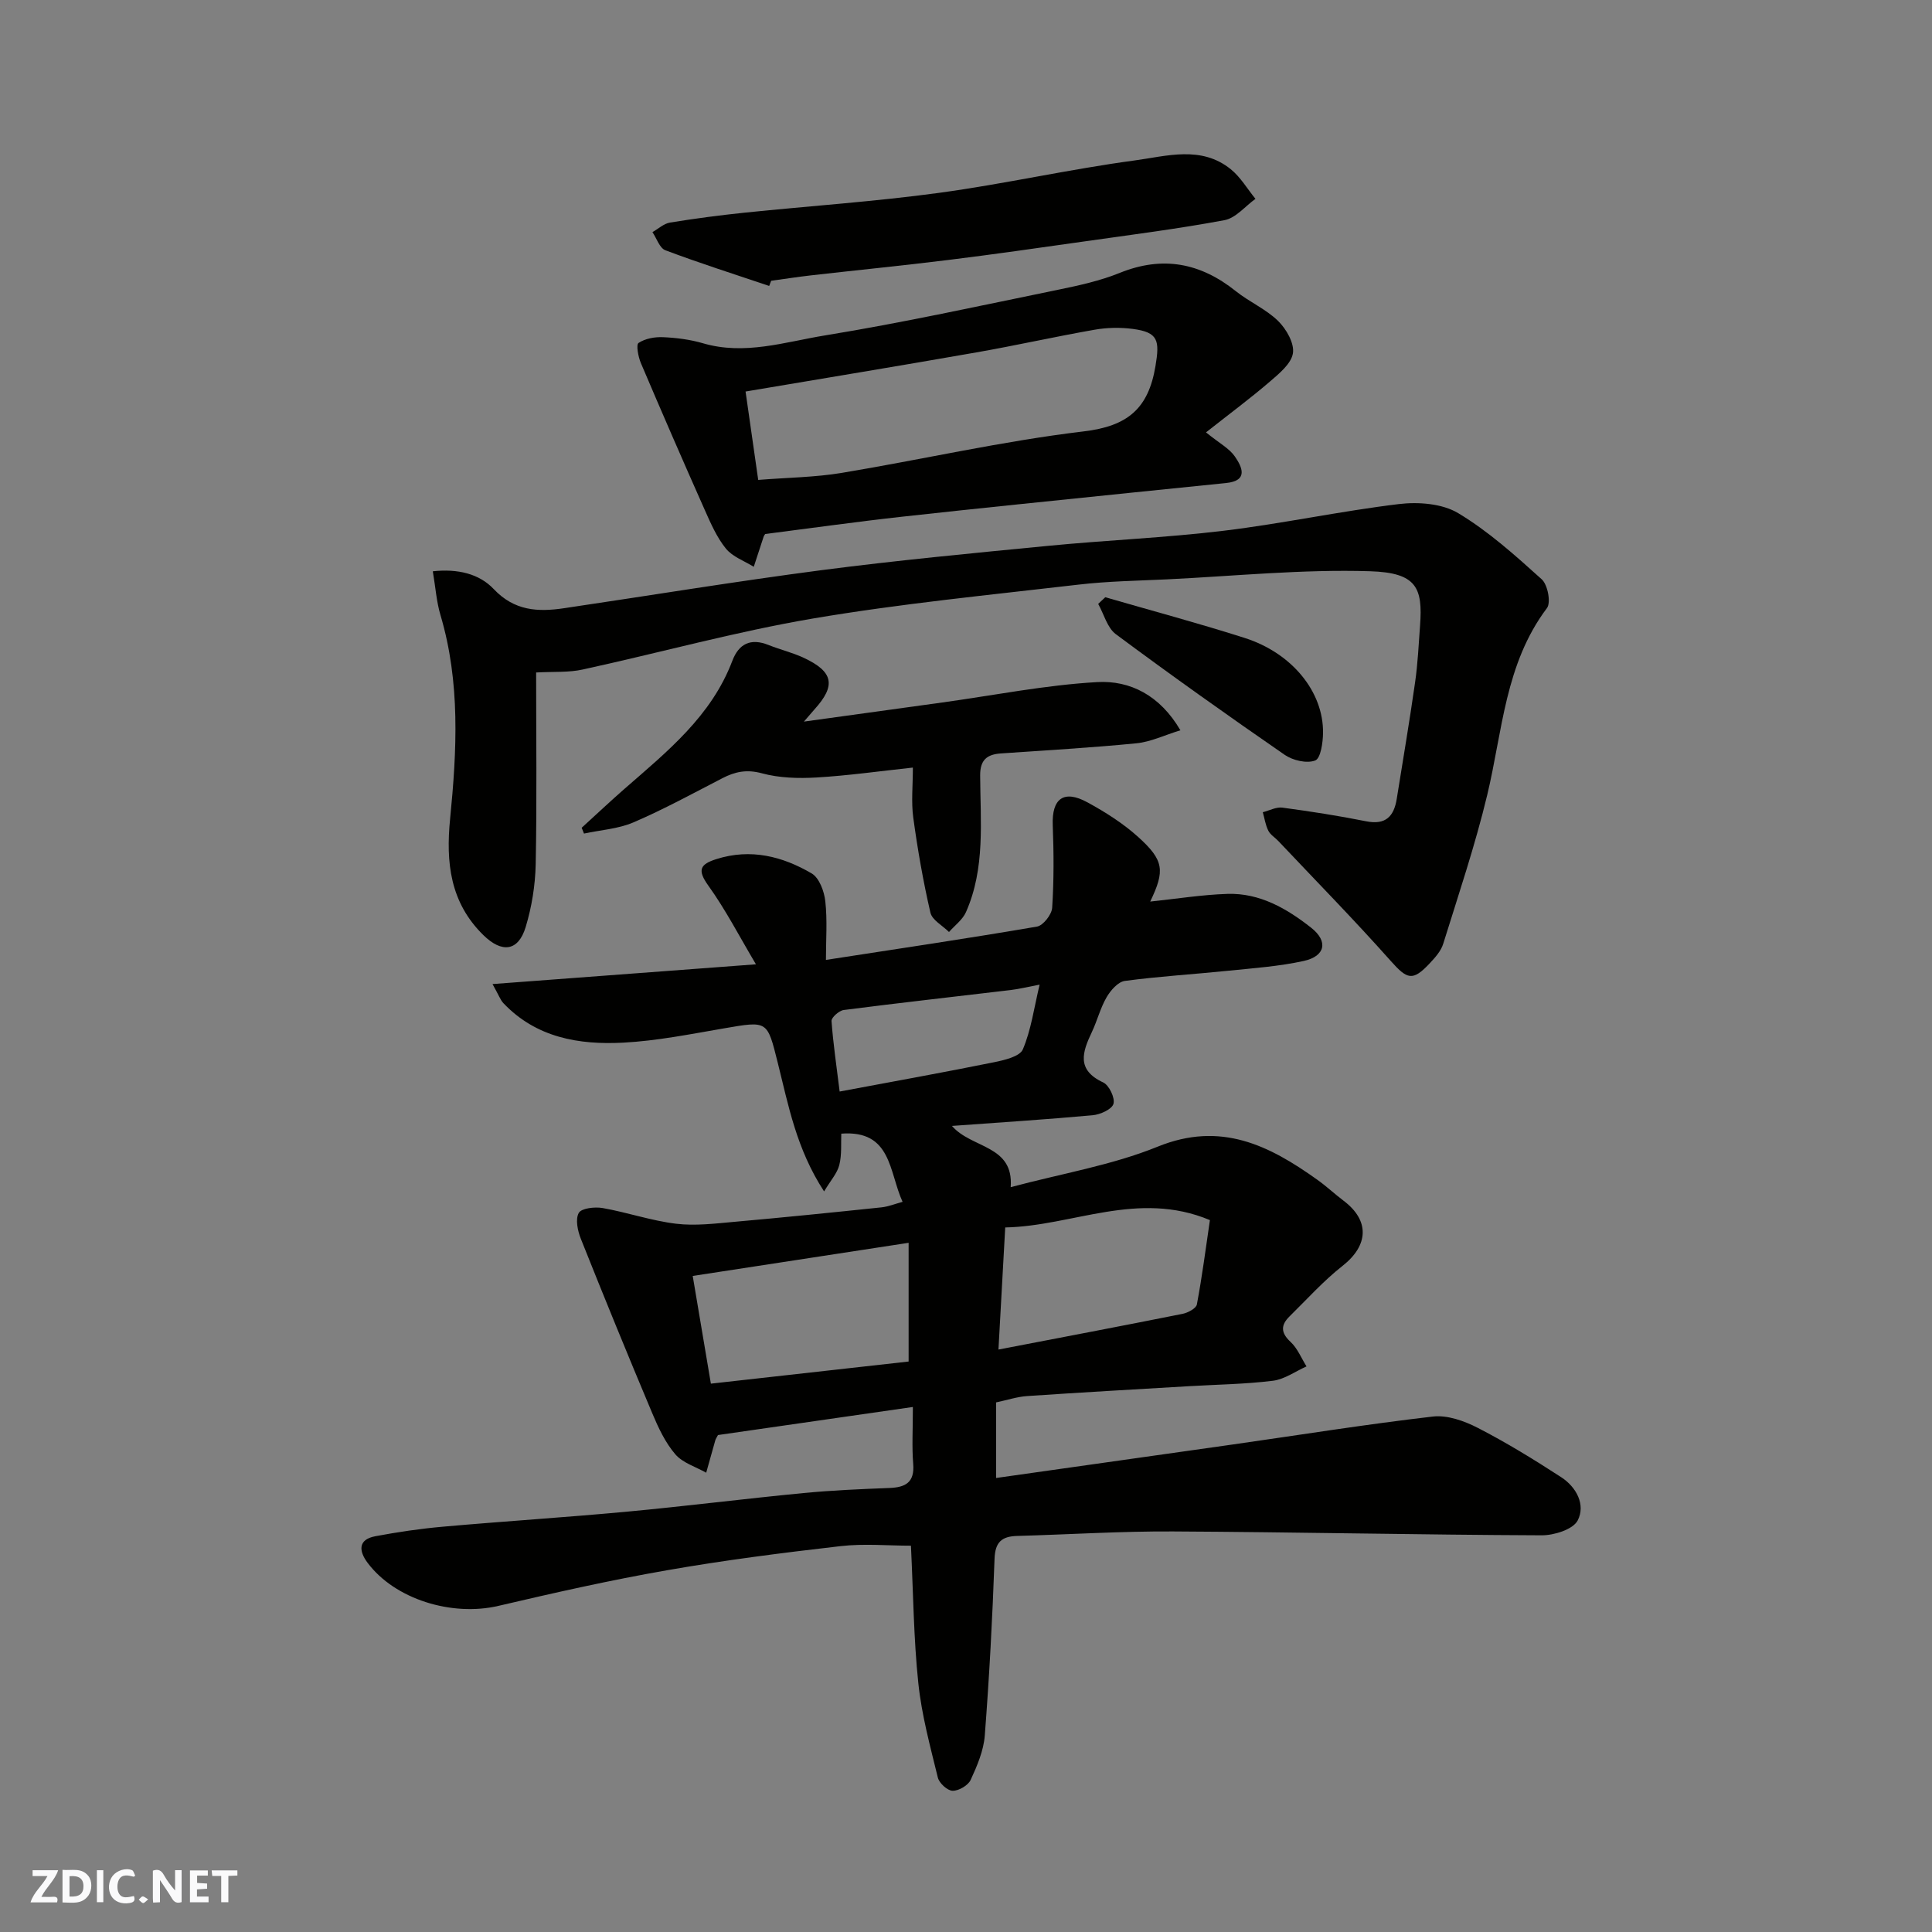 <svg enable-background="new 0 0 400 400" viewBox="0 0 400 400" xmlns="http://www.w3.org/2000/svg"><rect x="0" y="0" width="400" height="400" fill="#808080" stroke="none"/><g fill="#fafafb"><path d="m37.59 393.81c-.92.31-1.52.05-2-.78-.7-1.2-1.52-2.34-2.47-3.78v4.59c-.55.03-.95.05-1.41.07-.03-.37-.06-.64-.06-.91 0-1.91 0-3.81 0-5.7 1.13-.41 1.77-.03 2.29.91.62 1.11 1.38 2.14 2.31 3.19v-4.2h1.35v6.61z"/><path d="m12.94 393.88v-6.75c1.9.19 3.93-.54 5.37 1.29.8 1.01.78 2.88.03 3.97-1.37 1.97-3.4 1.51-5.4 1.49m1.45-1.22c2.04.12 2.92-.58 2.89-2.21-.03-1.51-.98-2.19-2.89-2z"/><path d="m11.81 393.87h-5.49c.68-2.18 2.47-3.48 3.51-5.45h-3.08v-1.21h5.29c-.71 2.13-2.44 3.48-3.47 5.51.86 0 1.63.04 2.39-.01.79-.05 1.14.21.85 1.16"/><path d="m39.33 393.86v-6.61h3.7v1.07h-2.22v1.52c.68.04 1.34.09 2.07.13v1.07c-.72.05-1.38.09-2.1.14v1.48h2.4v1.19h-3.85z"/><path d="m27.71 388.56c-1.15-.3-2.46-.61-3.1.64-.37.73-.41 1.93-.06 2.67.63 1.35 1.99.93 3.17.68.35.94-.01 1.32-.93 1.46-1.62.25-3.05-.27-3.76-1.48-.73-1.24-.6-3.03.31-4.17.88-1.11 2.71-1.7 4-1.16.32.13.44.74.65 1.12-.1.08-.19.16-.28.24"/><path d="m49.15 387.24v1.07c-.59.02-1.17.05-1.87.08v5.44h-1.48v-5.44h-1.85c-.05-.4-.08-.73-.13-1.15z"/><path d="m20.06 387.21h1.33v6.62h-1.33z"/><path d="m30.68 393.25c-.49.38-.8.79-1.05.76-.32-.05-.6-.45-.9-.7.26-.24.51-.64.8-.67.29-.04.62.3 1.15.61"/></g><path d="m189 291.3c-14.02 2.02-27.26 3.93-40.35 5.81-.28.54-.48.81-.56 1.11-.64 2.23-1.26 4.46-1.88 6.69-2.17-1.23-4.86-2.03-6.39-3.81-2.07-2.41-3.51-5.48-4.76-8.46-5.05-12-9.98-24.05-14.8-36.15-.66-1.66-1.17-4.05-.43-5.37.55-.98 3.31-1.29 4.93-1.01 5.11.9 10.09 2.63 15.21 3.25 3.97.48 8.1-.04 12.14-.4 10.14-.9 20.27-1.93 30.39-2.99 1.42-.15 2.8-.72 4.37-1.14-2.84-6.19-2.24-14.91-12.69-14.12-.09 1.98.13 4.33-.41 6.49-.43 1.71-1.79 3.19-3.15 5.47-5.74-8.8-7.38-17.81-9.58-26.58-2.21-8.82-2.03-8.75-11.14-7.18-6.93 1.19-13.88 2.59-20.87 2.96-9.15.48-18.01-1.02-24.8-8.17-.63-.66-.94-1.62-2.26-3.96 18.34-1.38 35.71-2.68 54.54-4.09-3.42-5.75-6.26-11.28-9.85-16.28-2.32-3.24-1.77-4.42 1.68-5.51 7.09-2.24 13.66-.57 19.72 2.98 1.56.92 2.59 3.71 2.81 5.75.44 3.93.13 7.95.13 12.15 14.82-2.29 29.29-4.43 43.7-6.9 1.28-.22 3.05-2.49 3.14-3.9.37-5.67.34-11.39.12-17.07-.22-5.51 2.25-7.44 7.17-4.76 3.7 2.02 7.37 4.34 10.49 7.15 5.41 4.88 5.59 6.99 2.52 13.4 5.39-.56 10.68-1.42 16-1.59 6.69-.21 12.31 3.05 17.35 7.03 3.55 2.81 2.89 5.87-1.54 6.85-5.08 1.12-10.34 1.49-15.53 2.02-7.18.74-14.39 1.16-21.54 2.12-1.41.19-2.95 1.96-3.77 3.38-1.3 2.23-1.93 4.83-3.04 7.18-1.96 4.13-3.28 7.85 2.34 10.46 1.22.57 2.48 3.21 2.12 4.43-.33 1.14-2.74 2.22-4.32 2.36-9.48.87-18.99 1.47-29.12 2.21 4.09 4.73 12.84 3.91 12.16 12.68 10.62-2.84 20.96-4.54 30.42-8.38 13.08-5.32 23.1-.28 33.1 6.87 1.87 1.33 3.55 2.92 5.38 4.3 5.48 4.12 5.21 9.27-.21 13.52-3.95 3.11-7.36 6.91-10.96 10.45-1.81 1.78-1.85 3.36.21 5.27 1.44 1.33 2.23 3.36 3.31 5.08-2.31 1.03-4.55 2.67-6.95 2.97-5.72.71-11.52.78-17.29 1.12-11.2.66-22.4 1.29-33.6 2.05-2.08.14-4.13.83-6.42 1.31v15.65c16.55-2.34 32.86-4.64 49.17-6.96 13.74-1.96 27.46-4.16 41.24-5.76 3-.35 6.53.91 9.34 2.36 5.93 3.05 11.64 6.56 17.24 10.2 3.14 2.04 5.1 5.7 3.41 8.96-.97 1.86-4.88 3.08-7.46 3.07-25.43-.1-50.86-.67-76.29-.8-10.76-.06-21.53.63-32.3.93-3.14.09-4.56 1.22-4.68 4.73-.43 12.2-1.08 24.4-2.02 36.58-.24 3.14-1.58 6.28-2.92 9.19-.53 1.15-2.47 2.29-3.75 2.26-1.07-.02-2.77-1.58-3.05-2.73-1.58-6.46-3.35-12.95-4.04-19.54-.97-9.2-1.04-18.48-1.53-28.47-4.73 0-9.71-.47-14.57.09-12.02 1.38-24.04 2.91-35.96 5-11.7 2.04-23.31 4.66-34.88 7.37-9.63 2.25-21.45-1.36-27.1-8.94-1.75-2.34-2.07-4.79 1.62-5.48 4.65-.87 9.34-1.57 14.05-1.98 12.62-1.12 25.27-1.92 37.89-3.09 12.25-1.14 24.46-2.69 36.71-3.87 5.91-.57 11.86-.82 17.79-1.05 3.35-.13 5.23-1.16 4.92-4.99-.29-3.49-.07-6.98-.07-11.78zm-.88-33.99c-15.03 2.31-29.59 4.54-44.7 6.86 1.32 7.84 2.5 14.83 3.76 22.3 14.31-1.6 27.88-3.12 40.94-4.58 0-8.51 0-16.45 0-24.58zm18.6 22.1c13.29-2.56 25.71-4.91 38.1-7.39 1.12-.22 2.83-1.13 2.98-1.95 1.08-5.74 1.83-11.54 2.7-17.46-14.94-6.26-28.43 1.25-42.38 1.52-.47 8.57-.92 16.58-1.4 25.28zm-32.88-53.42c11.22-2.1 21.6-3.97 31.94-6.06 2.16-.44 5.35-1.18 5.99-2.67 1.71-4.02 2.3-8.51 3.47-13.4-2.6.49-4.3.92-6.02 1.12-11.51 1.37-23.02 2.65-34.52 4.13-.97.12-2.59 1.55-2.54 2.28.33 4.66 1.03 9.28 1.68 14.6z" fill="#010100"/><path d="m111 139.23c0 13.45.17 26.58-.09 39.69-.09 4.36-.81 8.83-2.07 13-1.53 5.06-4.92 5.45-8.76 1.69-6.89-6.75-7.79-15.02-6.89-24.09 1.4-14.13 2.14-28.27-2-42.19-.82-2.76-1.02-5.71-1.58-9.05 5.22-.57 9.64.54 12.61 3.68 4.27 4.52 9.13 4.77 14.52 3.97 17.77-2.63 35.51-5.55 53.32-7.88 15.61-2.03 31.29-3.52 46.96-5.04 12.11-1.18 24.3-1.67 36.37-3.13 12.13-1.47 24.12-4.06 36.25-5.52 4.01-.48 8.95-.11 12.26 1.88 6.27 3.76 11.83 8.77 17.3 13.7 1.24 1.12 1.94 4.82 1.08 5.96-8.69 11.52-9.2 25.49-12.37 38.71-2.5 10.4-5.93 20.58-9.11 30.8-.46 1.49-1.66 2.83-2.77 4.01-3.57 3.83-4.7 3.35-8.12-.5-7.53-8.47-15.47-16.56-23.25-24.8-.69-.73-1.65-1.29-2.07-2.14-.59-1.17-.78-2.54-1.14-3.82 1.35-.34 2.77-1.12 4.05-.95 5.81.78 11.61 1.68 17.35 2.83 4.05.81 5.75-1.03 6.33-4.64 1.29-8.04 2.65-16.07 3.8-24.13.56-3.9.74-7.85 1.03-11.79.57-7.78-.7-10.91-10.34-11.21-13.99-.44-28.05 1-42.08 1.68-6.1.29-12.23.38-18.29 1.09-18.36 2.14-36.8 3.93-55.01 7.02-16.01 2.72-31.73 7.09-47.62 10.55-2.89.65-5.95.42-9.67.62z" fill="#010100"/><path d="m249.69 89.52c2.81 2.28 4.82 3.32 5.96 4.97 1.54 2.22 2.86 5.05-1.83 5.52-6.51.66-13.03 1.32-19.54 1.99-15.82 1.64-31.64 3.22-47.44 4.97-9.43 1.04-18.83 2.37-28.41 3.59-.02.03-.23.28-.33.56-.69 2.07-1.36 4.15-2.04 6.23-1.96-1.22-4.39-2.07-5.77-3.77-1.89-2.33-3.15-5.24-4.39-8.03-4.49-10.09-8.89-20.21-13.21-30.37-.55-1.3-1.03-3.82-.48-4.18 1.37-.91 3.36-1.27 5.07-1.19 2.76.12 5.58.48 8.23 1.25 8.64 2.55 16.99-.26 25.26-1.61 16.21-2.64 32.29-6.18 48.39-9.48 4.29-.88 8.64-1.84 12.67-3.47 8.89-3.59 16.69-2.09 24.03 3.78 2.79 2.23 6.24 3.71 8.76 6.17 1.69 1.66 3.38 4.6 3.07 6.67-.33 2.16-2.84 4.22-4.77 5.88-4.01 3.45-8.28 6.61-13.23 10.52zm-92.71 9.84c6.18-.49 11.8-.54 17.28-1.45 16.71-2.78 33.29-6.59 50.08-8.59 9.13-1.08 13.41-4.72 14.88-13.48.9-5.36.61-7.04-4.68-7.74-2.6-.34-5.35-.29-7.94.17-8.17 1.43-16.28 3.26-24.45 4.69-15.87 2.78-31.76 5.4-47.79 8.1.91 6.35 1.75 12.27 2.62 18.3z" fill="#010100"/><path d="m166.44 149.4c10.54-1.45 19.6-2.7 28.66-3.96 10.68-1.48 21.33-3.61 32.06-4.22 6.81-.39 13.02 2.75 17.23 9.98-3.31 1.01-6.15 2.4-9.09 2.69-9.34.92-18.71 1.45-28.07 2.1-2.89.2-4.32 1.33-4.3 4.58.05 9.51 1.08 19.19-2.93 28.26-.7 1.59-2.32 2.76-3.52 4.13-1.33-1.33-3.49-2.46-3.85-4.01-1.5-6.49-2.65-13.08-3.55-19.68-.44-3.23-.08-6.58-.08-10.35-7 .75-13.45 1.67-19.94 2.05-3.76.22-7.73.11-11.33-.87-3.14-.85-5.55-.34-8.19 1.03-6.08 3.14-12.1 6.43-18.38 9.13-3.16 1.36-6.81 1.58-10.25 2.32-.16-.4-.32-.8-.48-1.2 2.97-2.7 5.89-5.46 8.91-8.1 8.79-7.67 17.95-15.02 22.28-26.46 1.35-3.56 3.81-4.75 7.47-3.29 2.41.96 4.97 1.57 7.31 2.66 6.18 2.89 6.71 5.74 2.22 10.69-.4.46-.8.93-2.18 2.52z" fill="#010100"/><path d="m159.25 59.2c-7.18-2.42-14.41-4.72-21.5-7.39-1.19-.45-1.79-2.46-2.67-3.75 1.21-.68 2.35-1.77 3.64-1.98 5.15-.84 10.34-1.52 15.54-2.06 13.38-1.38 26.83-2.28 40.15-4.09 13.55-1.84 26.95-4.89 40.5-6.71 6.6-.89 13.79-3.14 19.91 1.82 2.03 1.64 3.42 4.06 5.11 6.13-2.12 1.52-4.07 3.97-6.4 4.41-9.63 1.8-19.36 3.03-29.07 4.41-9.39 1.33-18.77 2.68-28.18 3.84-9.43 1.17-18.9 2.1-28.35 3.18-2.76.31-5.52.75-8.27 1.12-.13.36-.27.71-.41 1.07z" fill="#010100"/><path d="m228.83 123.65c9.63 2.79 19.32 5.38 28.87 8.43 9.82 3.14 16.32 11.17 16.22 19.66-.02 2.01-.49 5.28-1.62 5.71-1.74.67-4.64-.01-6.32-1.17-11.79-8.14-23.47-16.44-34.96-24.98-1.78-1.33-2.46-4.14-3.65-6.27.49-.46.98-.92 1.46-1.38z" fill="#010100"/></svg>